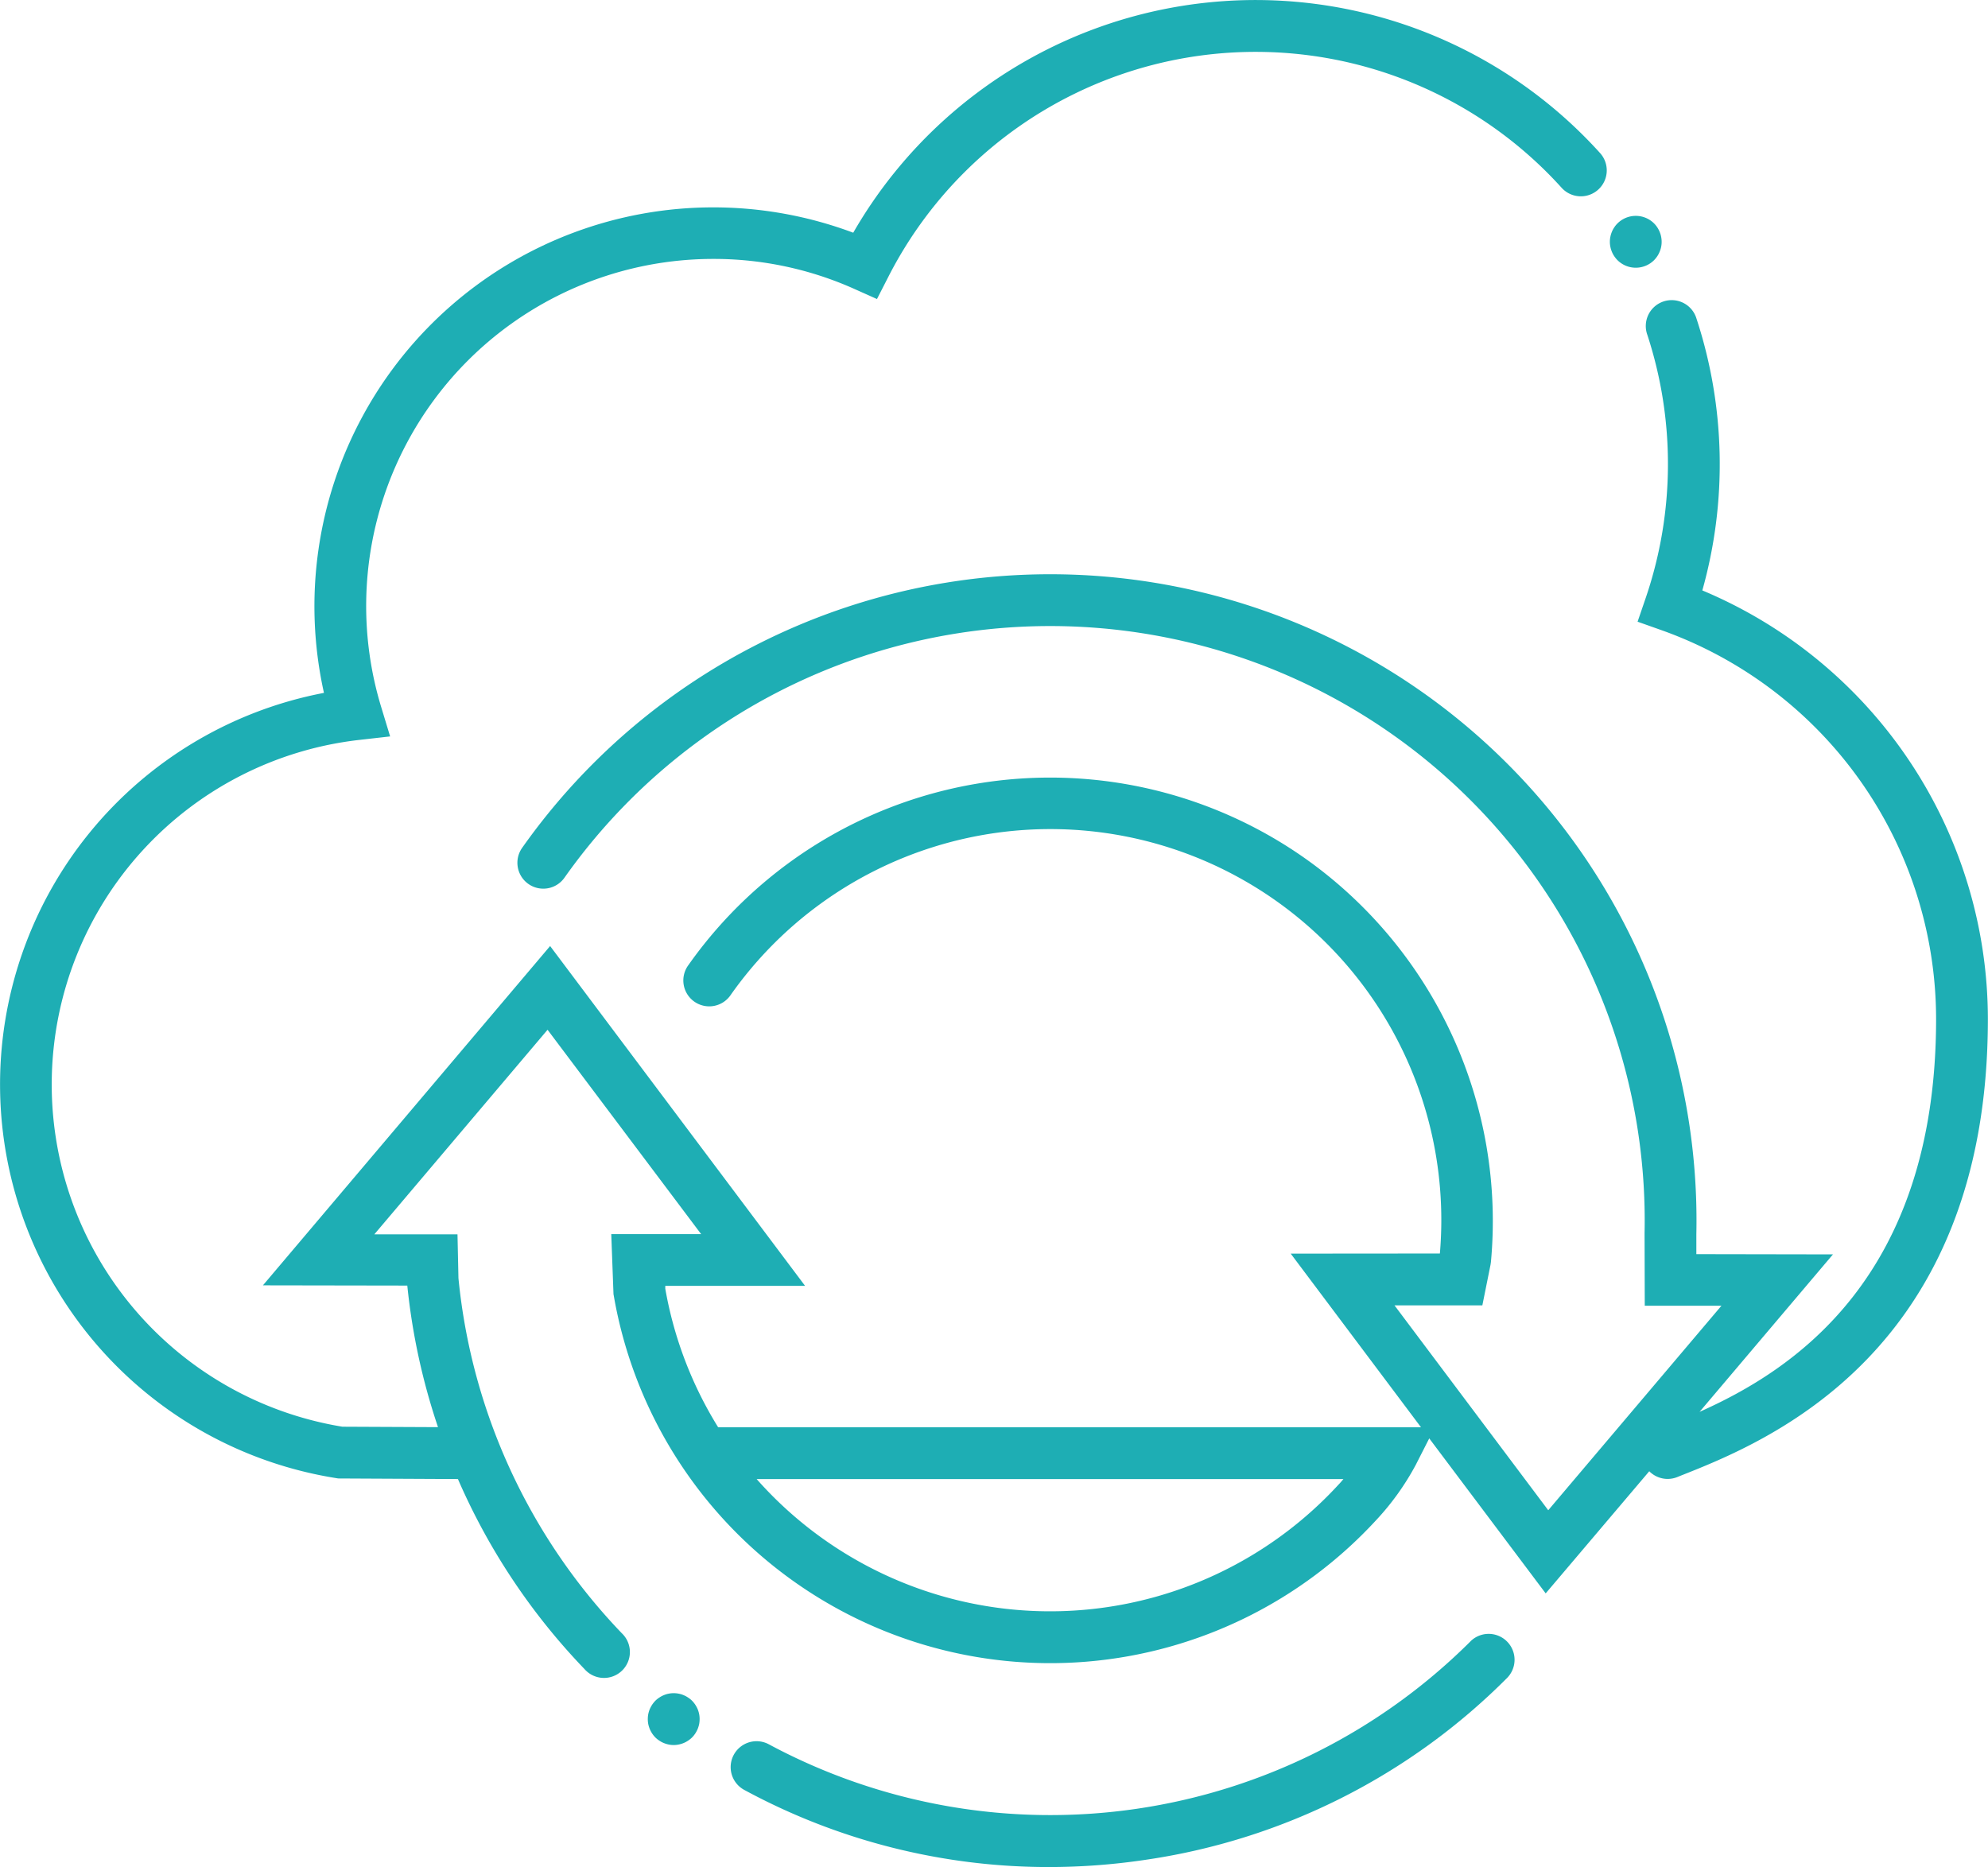 <svg id="Layer_1" data-name="Layer 1" xmlns="http://www.w3.org/2000/svg" viewBox="0 0 499.03 468.7"><defs><style>.cls-1{fill:#1eaeb4;}</style></defs><title>CloudRefresh</title><path class="cls-1" d="M369.17,412A149.35,149.35,0,0,1,193,437.89a6.5,6.5,0,0,0-6.17,11.45,160.35,160.35,0,0,0,76.42,19.36,164.86,164.86,0,0,0,24.2-1.8,160.81,160.81,0,0,0,90.94-45.75,6.5,6.5,0,0,0-9.2-9.18Z" transform="translate(0 0)"/><path class="cls-1" d="M427.32,148.22A117.2,117.2,0,0,0,425.86,80a6.5,6.5,0,1,0-12.34,4.07,104.14,104.14,0,0,1-.37,65.92l-2.08,6.08,6.06,2.15A103.69,103.69,0,0,1,486,255.8c0,65.25-36.28,88.32-59.37,98.63l33.48-39.53-34.29-.06v-5a162.24,162.24,0,0,0-294.75-97,6.5,6.5,0,1,0,10.62,7.5,149.24,149.24,0,0,1,271.13,89.27v.07l.05,18.11,19.25,0-43.48,51.34-38.59-51.43,22.05,0,2.05-10.18.1-.67a111.51,111.51,0,0,0-46.56-101.3,111.11,111.11,0,0,0-154.87,26.7,6.5,6.5,0,1,0,10.62,7.49,98.14,98.14,0,0,1,178,64.94L324,314.71l32.7,43.59H180.27A98.1,98.1,0,0,1,167,323.51l0-.71,35.09,0-64-85.31L66,322.67l36.24.06a162.34,162.34,0,0,0,7.71,35.54l-24-.11a87.06,87.06,0,0,1,4.22-172.41l7.76-.88-2.27-7.47A87.14,87.14,0,0,1,179,65a86.33,86.33,0,0,1,35.5,7.55l5.64,2.52,2.81-5.5A103.51,103.51,0,0,1,392,47.14a6.5,6.5,0,0,0,9.65-8.72,116.53,116.53,0,0,0-187.47,20A100.13,100.13,0,0,0,81.32,173.94a100.07,100.07,0,0,0,3.09,197.13l.48.08,30.06.15A161.65,161.65,0,0,0,146.72,419a6.5,6.5,0,1,0,9.36-9,149.71,149.71,0,0,1-41-89.14l-.24-11-20.87,0,43.48-51.35L176,309.81l-22.56,0,.56,15.08.08.43a111.18,111.18,0,0,0,191.35,56.31,65.6,65.6,0,0,0,9.94-13.86l3.4-6.68L388,400l26-30.66a6.52,6.52,0,0,0,4.6,1.93,6.61,6.61,0,0,0,2.41-.46l.91-.37C443,362.11,499,339.88,499,255.8A116.76,116.76,0,0,0,427.32,148.22ZM336.05,372.64l-.12.13a98.32,98.32,0,0,1-146-1.47h147.3C336.54,372.14,336.07,372.63,336.05,372.64Z" transform="translate(0 0)"/><path class="cls-1" d="M175.13,429.07a7.51,7.51,0,0,0-.6-1.12,7,7,0,0,0-.81-1,5.88,5.88,0,0,0-1-.8,6,6,0,0,0-1.12-.6,5.73,5.73,0,0,0-1.22-.37,6.39,6.39,0,0,0-2.54,0,5.82,5.82,0,0,0-1.21.37,6,6,0,0,0-1.12.6,5.88,5.88,0,0,0-1,.8,7,7,0,0,0-.81,1,7.51,7.51,0,0,0-.6,1.12,7.17,7.17,0,0,0-.37,1.22,6.75,6.75,0,0,0-.12,1.27,6.83,6.83,0,0,0,.12,1.27,7.35,7.35,0,0,0,.37,1.21,7.62,7.62,0,0,0,.6,1.13,7,7,0,0,0,.81,1,6.42,6.42,0,0,0,1,.8,6,6,0,0,0,1.12.6,6.5,6.5,0,0,0,1.21.37,6.08,6.08,0,0,0,1.27.13,6,6,0,0,0,1.27-.13,6.37,6.37,0,0,0,1.22-.37,6,6,0,0,0,1.12-.6,6.42,6.42,0,0,0,1-.8,7,7,0,0,0,.81-1,7.62,7.62,0,0,0,.6-1.13,7.35,7.35,0,0,0,.37-1.21,6.83,6.83,0,0,0,.12-1.27,6.75,6.75,0,0,0-.12-1.27A7.17,7.17,0,0,0,175.13,429.07Z" transform="translate(0 0)"/><path class="cls-1" d="M404.61,63.19a6,6,0,0,0,.6,1.12,6.37,6.37,0,0,0,.81,1,6.51,6.51,0,0,0,9.19,0,7,7,0,0,0,.81-1,6.64,6.64,0,0,0,.59-1.12,6.39,6.39,0,0,0,.37-3.76,5.91,5.91,0,0,0-.37-1.22,6.64,6.64,0,0,0-.59-1.12,6.48,6.48,0,0,0-.81-1,6.51,6.51,0,0,0-9.19,0,5.93,5.93,0,0,0-.81,1,6,6,0,0,0-.6,1.12,6.59,6.59,0,0,0-.37,1.22,6.27,6.27,0,0,0,0,2.54A6.83,6.83,0,0,0,404.61,63.19Z" transform="translate(0 0)"/></svg>